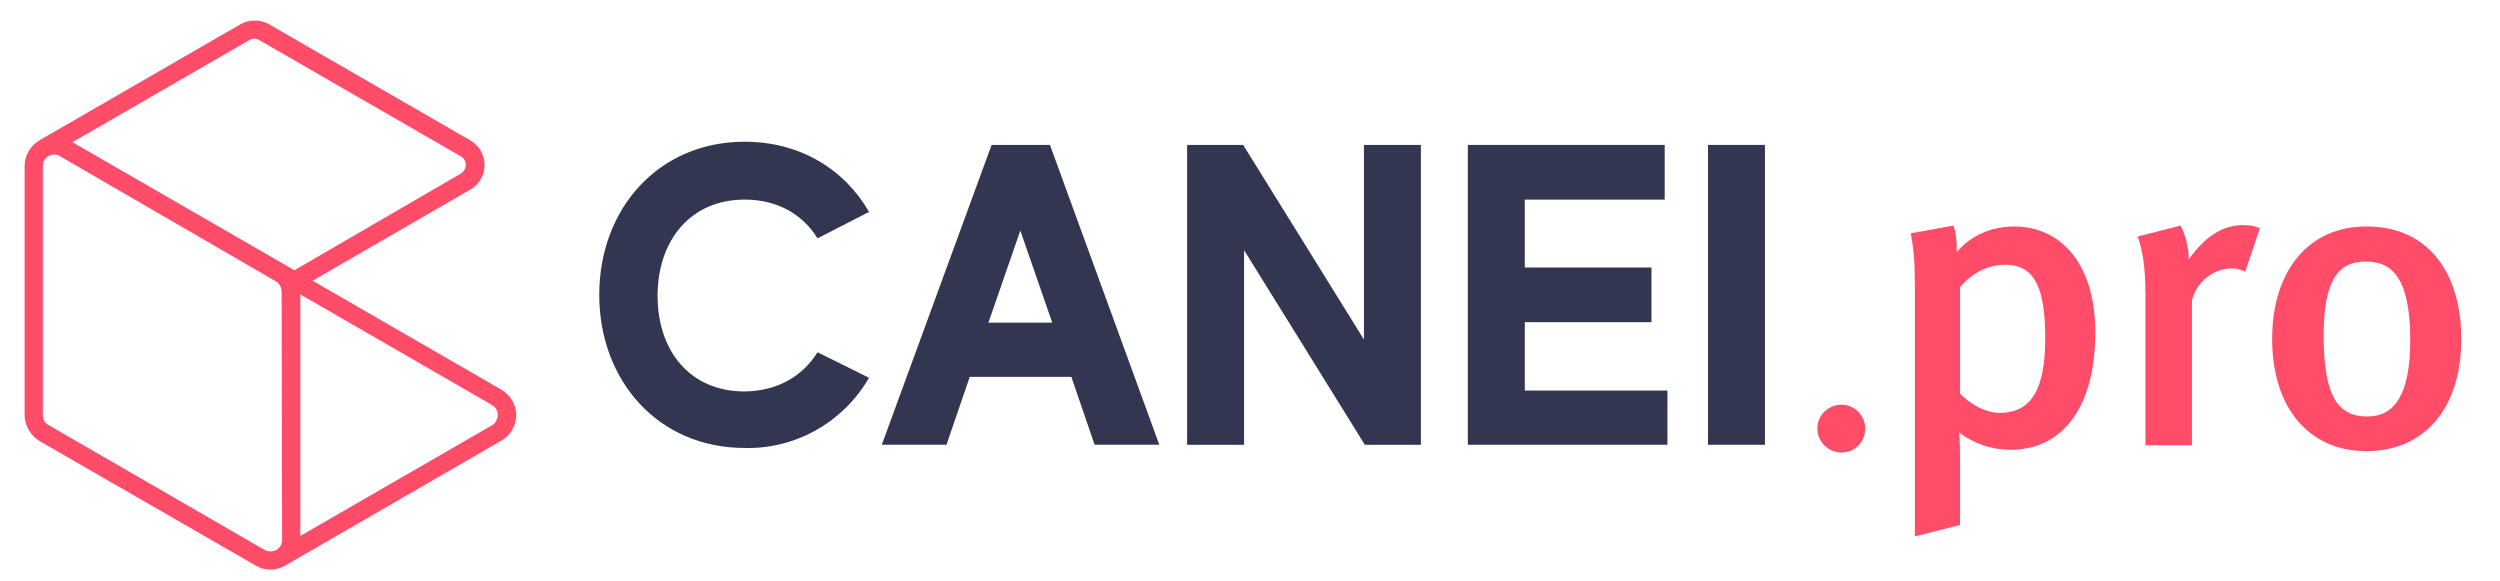 <?xml version="1.0" encoding="utf-8"?>
<!-- Generator: Adobe Illustrator 26.5.0, SVG Export Plug-In . SVG Version: 6.00 Build 0)  -->
<svg version="1.1" id="Ebene_1" xmlns="http://www.w3.org/2000/svg" xmlns:xlink="http://www.w3.org/1999/xlink" x="0px" y="0px"
	 viewBox="0 0 548.6 127.6" style="enable-background:new 0 0 548.6 127.6;" xml:space="preserve">
<style type="text/css">
	.st0{fill:#333651;}
	.st1{fill:#FF4C69;}
	.st2{enable-background:new    ;}
</style>
<path class="st0" d="M179.4,77.3l11.3,5.6c-5.6,9.7-16.1,15.7-27.3,15.4c-18.9,0-31.9-14.7-31.9-33.6s13-33.6,31.9-33.6
	c12.1,0,21.9,6,27.3,15.4l-11.3,5.8c-3.3-5.3-8.8-8.5-16-8.5c-11.9,0-19.1,9-19.1,21.1s7.1,21,19.1,21
	C170.6,85.8,176.1,82.6,179.4,77.3"/>
<path class="st0" d="M230.9,70.8l-7-20.2l-7,20.2H230.9z M235.1,82.7h-22.3l-5.1,14.9h-14.2l24.1-65.8h12.8l24,65.8h-14.2
	L235.1,82.7z"/>
<polygon class="st0" points="311.8,31.8 311.8,97.6 299.5,97.6 273,54.9 273,97.6 260.5,97.6 260.5,31.8 272.8,31.8 299.3,74.5 
	299.3,31.8 "/>
<polygon class="st0" points="365.9,85.7 365.9,97.6 322.1,97.6 322.1,31.8 365.3,31.8 365.3,43.8 334.6,43.8 334.6,58.7 362.4,58.7 
	362.4,70.7 334.6,70.7 334.6,85.7 "/>
<rect x="374.8" y="31.8" class="st0" width="12.5" height="65.8"/>
<path class="st1" d="M398.8,94c0-2.9,2.4-5.2,5.3-5.2s5.2,2.4,5.2,5.3s-2.3,5.2-5.2,5.2C401.2,99.3,398.8,97,398.8,94L398.8,94"/>
<path class="st1" d="M110,85.5L68.6,61.6l34.6-20c3-1.7,4-5.5,2.3-8.5c-0.5-0.9-1.3-1.7-2.3-2.3L59,5.3c-0.9-0.5-2-0.8-3.1-0.8l0,0
	c-1.1,0-2.2,0.3-3.1,0.8l-44,25.4c-2.1,1.2-3.4,3.4-3.4,5.7v54.7c0,2.3,1.3,4.5,3.3,5.7l47.4,27.3c2,1.2,4.5,1.2,6.5,0L110,96.7
	c3.1-1.8,4.2-5.7,2.4-8.8C111.8,86.9,111,86.1,110,85.5L110,85.5z M61.9,118.5c0,1.4-1.1,2.5-2.5,2.5l0,0c-0.4,0-0.9-0.1-1.3-0.3
	L10.7,93.3c-0.8-0.4-1.3-1.2-1.3-2.2V36.4c0-1.4,1.1-2.5,2.5-2.5l0,0c0.4,0,0.9,0.1,1.3,0.4l47.6,27.6c0.6,0.5,1,1.3,1,2.1
	L61.9,118.5z M15.9,31.2L54.7,8.8c0.7-0.4,1.5-0.4,2.2,0l44.2,25.5c1.1,0.6,1.4,2,0.8,3c-0.2,0.3-0.5,0.6-0.8,0.8L64.6,59.3
	L15.9,31.2z M108,93.3l-42.1,24.3v-53L108,88.9c1.2,0.7,1.6,2.2,0.9,3.4C108.7,92.8,108.4,93.1,108,93.3z"/>
<g class="st2">
	<path class="st1" d="M441.1,98.7c-4,0-7.9-1.3-11.2-3.8c0,0,0.2,2,0.2,4.6v15.7l-9.9,2.5V62.9c0-5.9-0.3-8.3-0.9-11.7l9.4-1.7
		c0.5,1.6,0.7,2.9,0.7,5.8c3-3.6,7.6-5.6,12.6-5.6c9.5,0,17.8,7.2,17.8,23.5C459.7,88.8,453.1,98.7,441.1,98.7z M430.1,63v23.4
		c2.4,2.4,5.7,4.2,8.7,4.2c6.9,0,10-5.1,10-16.3c0-10.5-2-16.2-8.7-16.2C436.3,58.1,432.9,59.8,430.1,63z"/>
	<path class="st1" d="M492.7,59.6c-1-0.4-1.8-0.7-2.9-0.7c-4.3,0-7.9,3.2-8.8,7v31.8h-10.2V64.5c0-6-0.7-9.8-1.7-12.6l9.4-2.4
		c1.1,2.1,1.8,4.8,1.8,7.4c3.7-5.1,7.4-7.5,12-7.5c1.5,0,2.4,0.2,3.6,0.7L492.7,59.6z"/>
	<path class="st1" d="M540.1,74.4c0,15.2-8.1,24.6-20.8,24.6c-12.7,0-20.7-9.6-20.7-24.6c0-15.1,8.1-24.7,20.6-24.7
		C532.5,49.6,540.1,59.5,540.1,74.4z M509.9,73.7c0,13.7,3.4,17.7,9.6,17.7c6,0,9.4-4.9,9.4-16.7c0-13.3-3.7-17.3-9.7-17.3
		C512.7,57.3,509.9,62.2,509.9,73.7z"/>
</g>
</svg>

